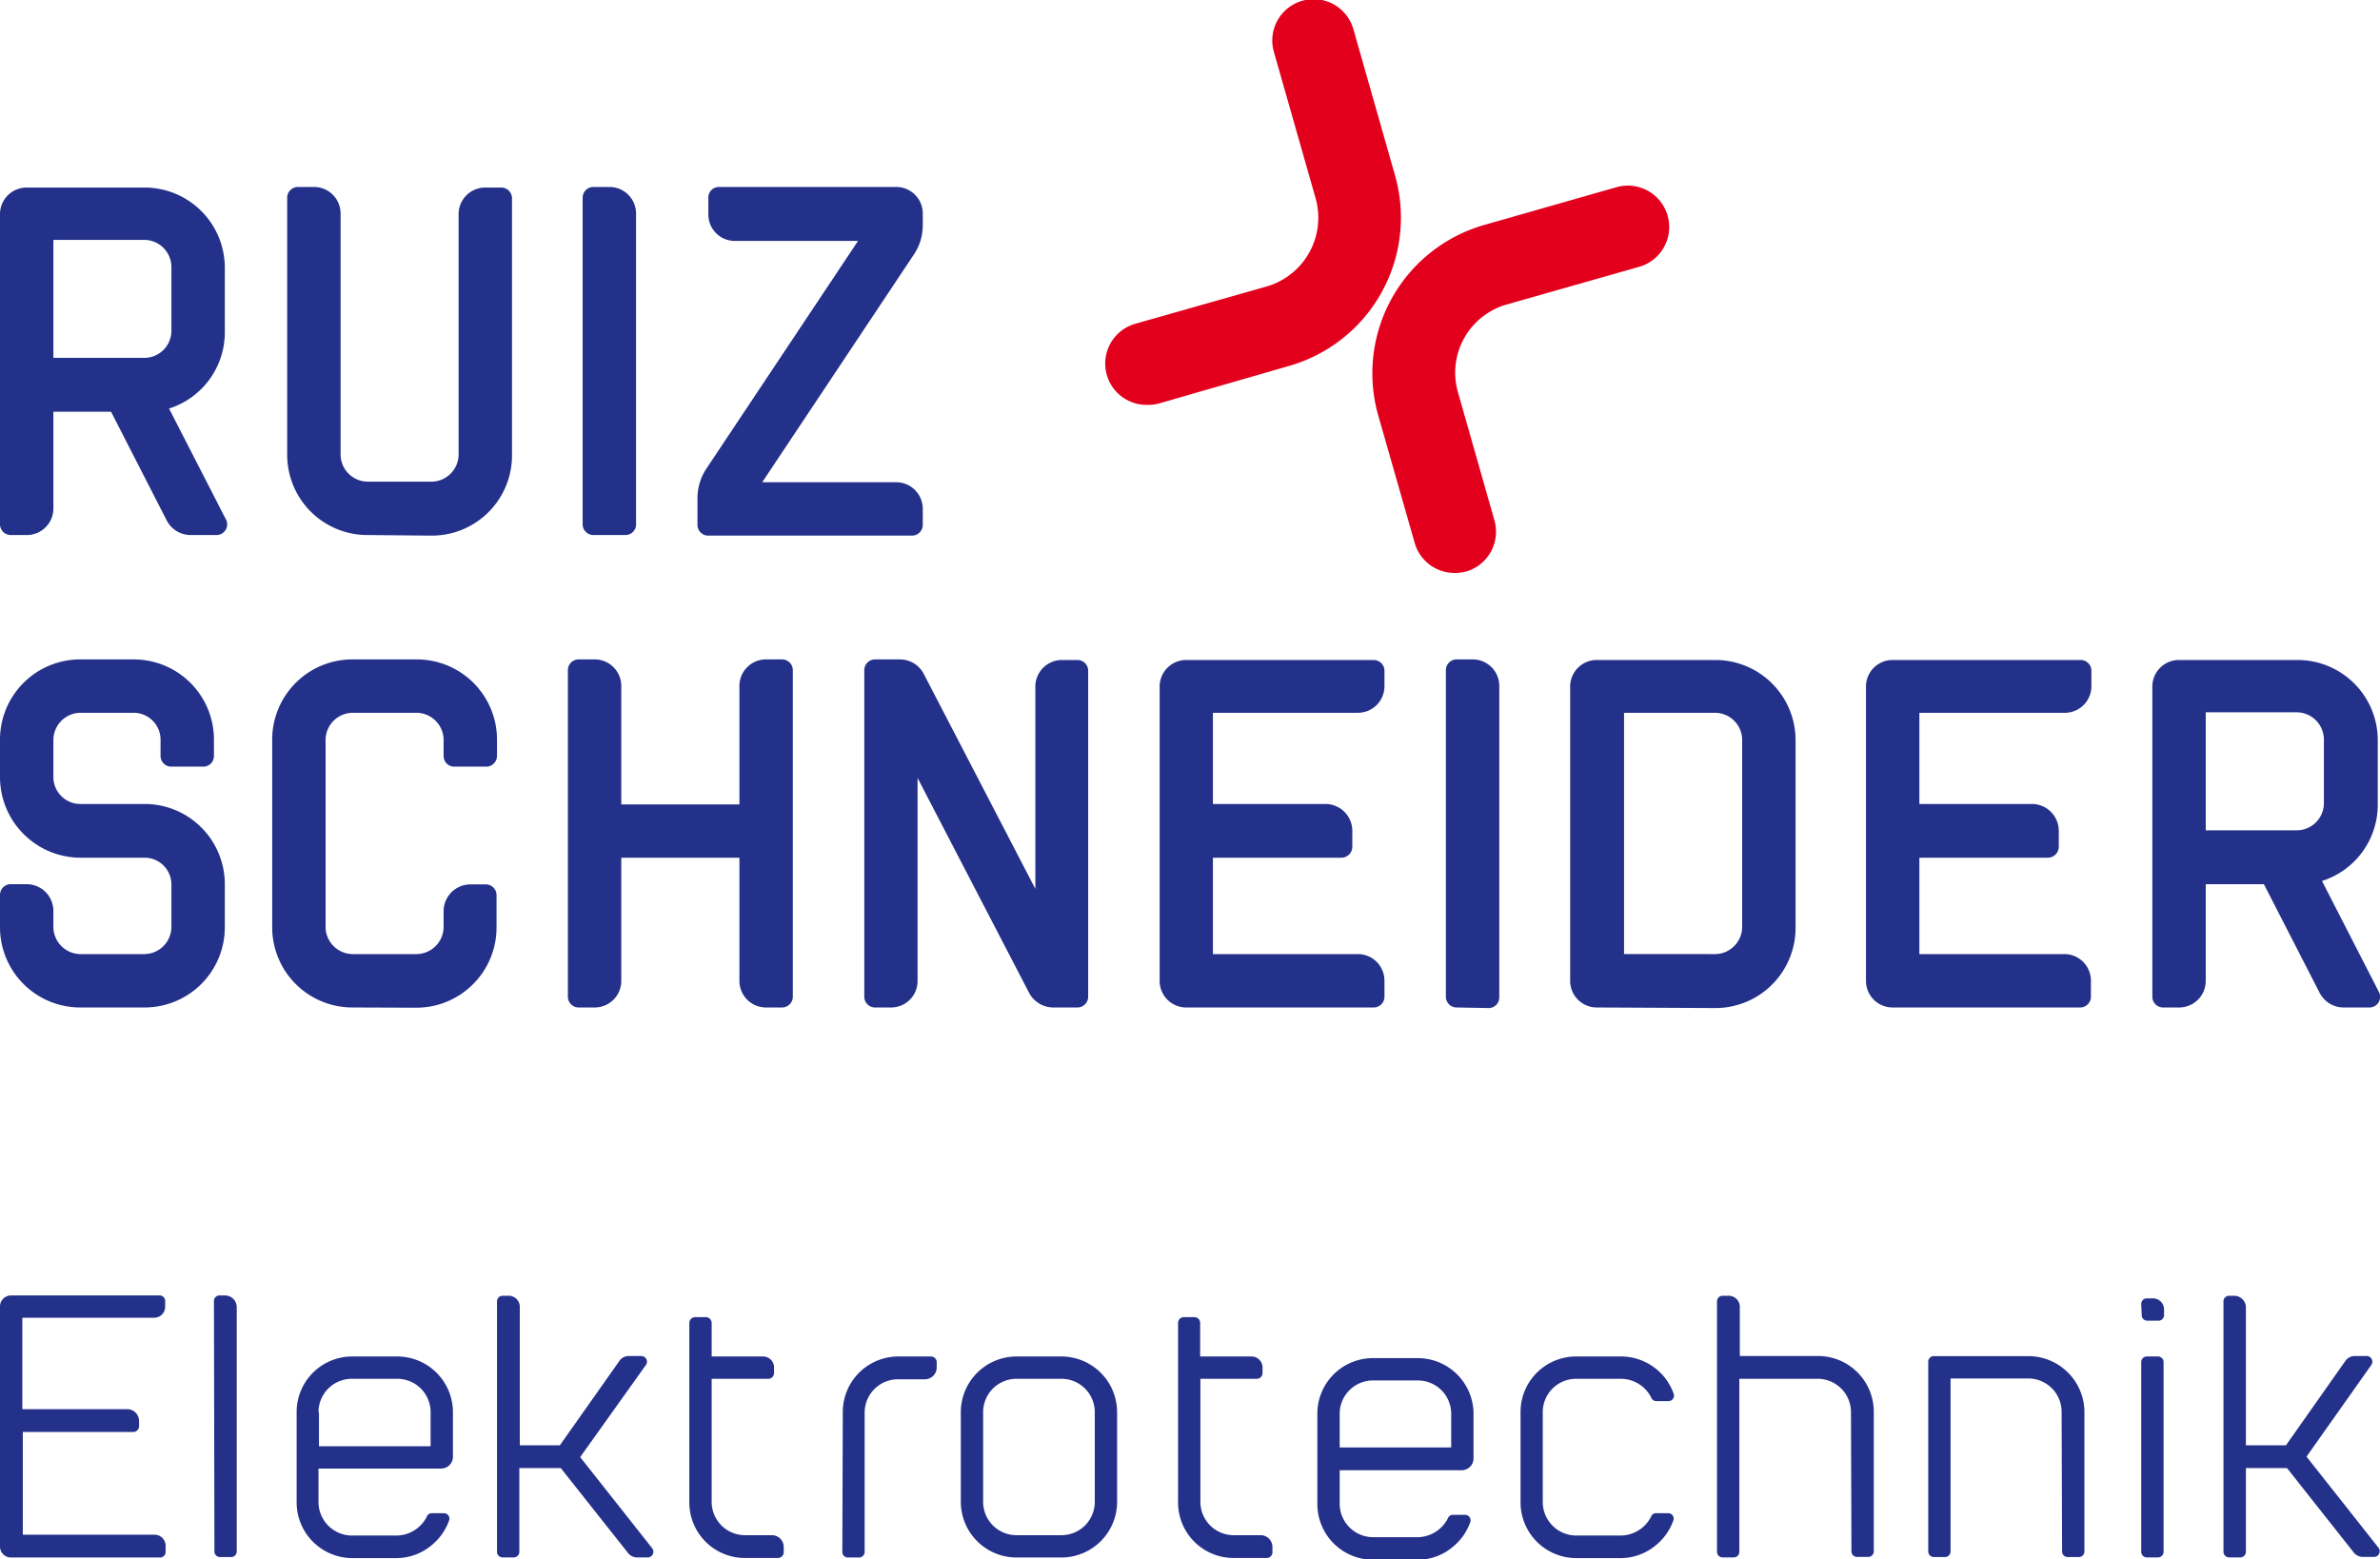<?xml version="1.0" encoding="utf-8" ?>
<!DOCTYPE svg PUBLIC "-//W3C//DTD SVG 1.1//EN" "http://www.w3.org/Graphics/SVG/1.1/DTD/svg11.dtd">
<svg xmlns="http://www.w3.org/2000/svg" id="Ebene_1" data-name="Ebene 1" viewBox="0 0 201.46 132"><defs><style>.cls-1{fill:#24318a;}.cls-2{fill:#e3001d;}</style></defs><path class="cls-1" d="M334.24,251.14H332a2.28,2.28,0,0,1-2-1.24l-4.71-9.2h-4.88v8.16a2.25,2.25,0,0,1-2.24,2.28h-1.36a.91.91,0,0,1-.92-.92V224a2.25,2.25,0,0,1,2.28-2.28h9.95a6.79,6.79,0,0,1,6.8,6.8v5.44a6.77,6.77,0,0,1-4.72,6.47l4.84,9.44A.9.9,0,0,1,334.24,251.14Zm-13.83-15h7.71a2.3,2.3,0,0,0,2.28-2.27v-5.44a2.31,2.31,0,0,0-2.28-2.28h-7.71Z" transform="translate(-315.89 -205.84)"/><path class="cls-1" d="M347,251.14a6.79,6.79,0,0,1-6.8-6.8V222.59a.91.91,0,0,1,.92-.92h1.36a2.25,2.25,0,0,1,2.24,2.28v20.39a2.31,2.31,0,0,0,2.28,2.28h5.43a2.31,2.31,0,0,0,2.28-2.28V224a2.25,2.25,0,0,1,2.24-2.28h1.36a.91.91,0,0,1,.92.92v21.75a6.79,6.79,0,0,1-6.8,6.8Z" transform="translate(-315.89 -205.84)"/><path class="cls-1" d="M366.13,251.14a.91.91,0,0,1-.92-.92V222.59a.91.91,0,0,1,.92-.92h1.36a2.25,2.25,0,0,1,2.24,2.28v26.27a.9.9,0,0,1-.88.92Z" transform="translate(-315.89 -205.84)"/><path class="cls-1" d="M376.73,221.67h14.95A2.25,2.25,0,0,1,394,224v.88a4.44,4.44,0,0,1-.76,2.52l-12.83,19.27h11.31a2.25,2.25,0,0,1,2.28,2.24v1.36a.91.91,0,0,1-.92.92H375.85a.91.91,0,0,1-.92-.92v-2.28a4.53,4.53,0,0,1,.76-2.48l12.83-19.27H378.09a2.24,2.24,0,0,1-2.24-2.24v-1.36A.9.9,0,0,1,376.73,221.67Z" transform="translate(-315.89 -205.84)"/><path class="cls-1" d="M329.48,268.47a2.28,2.28,0,0,0-2.28-2.28h-4.51a2.31,2.31,0,0,0-2.28,2.28v3.16a2.28,2.28,0,0,0,2.28,2.28h5.43a6.79,6.79,0,0,1,6.8,6.79v3.64a6.79,6.79,0,0,1-6.8,6.8h-5.43a6.79,6.79,0,0,1-6.8-6.8v-2.72a.91.91,0,0,1,.92-.92h1.36a2.27,2.27,0,0,1,2.24,2.28v1.36a2.31,2.31,0,0,0,2.28,2.28h5.43a2.31,2.31,0,0,0,2.28-2.28V280.7a2.27,2.27,0,0,0-2.28-2.24h-5.43a6.83,6.83,0,0,1-6.8-6.83v-3.16a6.79,6.79,0,0,1,6.8-6.8h4.51a6.79,6.79,0,0,1,6.8,6.8v1.36a.9.9,0,0,1-.88.92H330.4a.91.91,0,0,1-.92-.92Z" transform="translate(-315.89 -205.84)"/><path class="cls-1" d="M345.73,291.14a6.79,6.79,0,0,1-6.8-6.8V268.47a6.79,6.79,0,0,1,6.8-6.8h5.43a6.79,6.79,0,0,1,6.8,6.8v1.36a.91.91,0,0,1-.92.92h-2.72a.9.9,0,0,1-.88-.92v-1.36a2.31,2.31,0,0,0-2.28-2.28h-5.43a2.31,2.31,0,0,0-2.28,2.28v15.87a2.31,2.31,0,0,0,2.28,2.28h5.43a2.31,2.31,0,0,0,2.28-2.28V283a2.27,2.27,0,0,1,2.24-2.28H357a.91.91,0,0,1,.92.92v2.72a6.79,6.79,0,0,1-6.8,6.8Z" transform="translate(-315.89 -205.84)"/><path class="cls-1" d="M380.72,261.67h1.36a.91.91,0,0,1,.92.92v27.63a.91.91,0,0,1-.92.92h-1.36a2.25,2.25,0,0,1-2.24-2.28v-10.4h-10v10.4a2.25,2.25,0,0,1-2.24,2.28h-1.36a.91.91,0,0,1-.92-.92V262.59a.91.91,0,0,1,.92-.92h1.36a2.25,2.25,0,0,1,2.24,2.28v10h10V264A2.25,2.25,0,0,1,380.72,261.67Z" transform="translate(-315.89 -205.84)"/><path class="cls-1" d="M408,262.59v27.63a.91.91,0,0,1-.92.92H405a2.33,2.33,0,0,1-2-1.24l-9.44-18.19v17.15a2.24,2.24,0,0,1-2.23,2.28h-1.36a.91.91,0,0,1-.92-.92V262.59a.91.91,0,0,1,.92-.92h2.12a2.27,2.27,0,0,1,2,1.24l9.44,18.19V264a2.25,2.25,0,0,1,2.24-2.28h1.36A.91.91,0,0,1,408,262.59Z" transform="translate(-315.89 -205.84)"/><path class="cls-1" d="M430.8,266.19H418.56v7.72h9.52a2.28,2.28,0,0,1,2.28,2.27v1.36a.93.93,0,0,1-.92.92H418.56v8.16H430.8a2.25,2.25,0,0,1,2.28,2.24v1.36a.91.91,0,0,1-.92.92H416.33a2.25,2.25,0,0,1-2.28-2.28V264a2.25,2.25,0,0,1,2.28-2.28h15.83a.91.91,0,0,1,.92.92V264A2.25,2.25,0,0,1,430.8,266.19Z" transform="translate(-315.89 -205.84)"/><path class="cls-1" d="M439.2,291.14a.91.91,0,0,1-.92-.92V262.59a.91.91,0,0,1,.92-.92h1.36A2.25,2.25,0,0,1,442.8,264v26.27a.9.9,0,0,1-.88.92Z" transform="translate(-315.89 -205.84)"/><path class="cls-1" d="M451.08,291.14a2.25,2.25,0,0,1-2.28-2.28V264a2.25,2.25,0,0,1,2.28-2.28h10a6.79,6.79,0,0,1,6.8,6.8v15.87a6.79,6.79,0,0,1-6.8,6.8Zm10-4.52a2.31,2.31,0,0,0,2.28-2.28V268.47a2.31,2.31,0,0,0-2.28-2.28h-7.72v20.43Z" transform="translate(-315.89 -205.84)"/><path class="cls-1" d="M490.6,266.19H478.36v7.72h9.52a2.28,2.28,0,0,1,2.28,2.27v1.36a.93.93,0,0,1-.92.92H478.36v8.16H490.6a2.25,2.25,0,0,1,2.28,2.24v1.36a.91.91,0,0,1-.92.92H476.12a2.25,2.25,0,0,1-2.28-2.28V264a2.25,2.25,0,0,1,2.28-2.28H492a.91.91,0,0,1,.92.92V264A2.25,2.25,0,0,1,490.6,266.19Z" transform="translate(-315.89 -205.84)"/><path class="cls-1" d="M516.44,291.14h-2.2a2.28,2.28,0,0,1-2-1.24l-4.72-9.2H502.6v8.16a2.25,2.25,0,0,1-2.24,2.28H499a.91.91,0,0,1-.92-.92V264a2.25,2.25,0,0,1,2.28-2.28h10a6.79,6.79,0,0,1,6.8,6.8v5.44a6.77,6.77,0,0,1-4.72,6.47l4.84,9.44A.9.9,0,0,1,516.44,291.14Zm-13.84-15h7.72a2.3,2.3,0,0,0,2.28-2.27v-5.44a2.31,2.31,0,0,0-2.28-2.28H502.6Z" transform="translate(-315.89 -205.84)"/><path class="cls-2" d="M413,240.12a3.5,3.5,0,0,1-1-6.87l11.09-3.15a6.06,6.06,0,0,0,4.16-7.48l-3.51-12.32a3.5,3.5,0,1,1,6.73-1.92l3.51,12.33a13.06,13.06,0,0,1-9,16.12L414,240A3.58,3.58,0,0,1,413,240.12Z" transform="translate(-315.89 -205.84)"/><path class="cls-2" d="M439,254.35a3.5,3.5,0,0,1-3.36-2.54L432.55,241a13.06,13.06,0,0,1,9-16.12l11.17-3.19a3.5,3.5,0,0,1,1.92,6.74l-11.17,3.18a6,6,0,0,0-4.16,7.47l3.08,10.82a3.51,3.51,0,0,1-2.4,4.33A3.6,3.6,0,0,1,439,254.35Z" transform="translate(-315.89 -205.84)"/><path class="cls-1" d="M315.89,336.74V316.52a.94.94,0,0,1,.93-1h12.57a.47.47,0,0,1,.48.48v.48a.93.93,0,0,1-.93.93H317.78v7.74h8.88a1,1,0,0,1,1,1v.48a.49.49,0,0,1-.48.45h-9.36v8.7h11.16a.94.94,0,0,1,.93,1v.45a.47.47,0,0,1-.48.48H316.82A.93.93,0,0,1,315.89,336.74Z" transform="translate(-315.89 -205.84)"/><path class="cls-1" d="M334,316a.47.47,0,0,1,.48-.48h.45a1,1,0,0,1,1,1v20.67a.47.47,0,0,1-.48.48h-.93a.47.47,0,0,1-.48-.48Z" transform="translate(-315.89 -205.84)"/><path class="cls-1" d="M341,333V325.4a4.7,4.7,0,0,1,4.71-4.71h3.78a4.72,4.72,0,0,1,4.74,4.71v3.78a1,1,0,0,1-1,1H342.85V333a2.84,2.84,0,0,0,2.82,2.85h3.78a2.91,2.91,0,0,0,2.58-1.62.42.42,0,0,1,.42-.27h1a.46.46,0,0,1,.45.63,4.75,4.75,0,0,1-1.38,2,4.66,4.66,0,0,1-3.09,1.17h-3.78A4.72,4.72,0,0,1,341,333Zm1.89-7.56v2.85h9.45V325.4a2.82,2.82,0,0,0-2.85-2.82h-3.78A2.82,2.82,0,0,0,342.85,325.4Z" transform="translate(-315.89 -205.84)"/><path class="cls-1" d="M369.06,337.34l-5.7-7.2h-3.51v7.08a.47.47,0,0,1-.48.48h-.93a.47.47,0,0,1-.48-.48V316a.47.47,0,0,1,.48-.45h.45a.94.94,0,0,1,1,.93v11.73h3.39l5.1-7.23a1,1,0,0,1,.75-.33h1.05a.48.48,0,0,1,.39.75L365,329.21l6.09,7.71a.48.48,0,0,1-.36.78h-1A1,1,0,0,1,369.06,337.34Z" transform="translate(-315.89 -205.84)"/><path class="cls-1" d="M374.24,333V317.84a.49.49,0,0,1,.48-.48h.93a.49.49,0,0,1,.48.48v2.85h4.35a.93.93,0,0,1,.93.93v.48a.49.49,0,0,1-.45.48h-4.83V333a2.82,2.82,0,0,0,2.82,2.82h2.28a1,1,0,0,1,1,1v.48a.49.49,0,0,1-.48.45H379A4.7,4.7,0,0,1,374.24,333Z" transform="translate(-315.89 -205.84)"/><path class="cls-1" d="M387.23,325.4a4.7,4.7,0,0,1,4.71-4.71h2.76a.49.49,0,0,1,.48.45v.48a1,1,0,0,1-1,1h-2.28a2.82,2.82,0,0,0-2.82,2.82v11.82a.47.47,0,0,1-.48.45h-.93a.47.47,0,0,1-.48-.45Z" transform="translate(-315.89 -205.84)"/><path class="cls-1" d="M397.22,333V325.4a4.72,4.72,0,0,1,4.71-4.71h3.78a4.72,4.72,0,0,1,4.74,4.71V333a4.72,4.72,0,0,1-4.74,4.71h-3.78A4.72,4.72,0,0,1,397.22,333Zm1.89-7.56V333a2.82,2.82,0,0,0,2.82,2.82h3.78a2.82,2.82,0,0,0,2.85-2.82V325.4a2.82,2.82,0,0,0-2.85-2.82h-3.78A2.82,2.82,0,0,0,399.11,325.4Z" transform="translate(-315.89 -205.84)"/><path class="cls-1" d="M415.61,333V317.84a.49.49,0,0,1,.48-.48H417a.49.49,0,0,1,.48.48v2.85h4.35a.93.93,0,0,1,.93.93v.48a.49.49,0,0,1-.45.48H417.5V333a2.82,2.82,0,0,0,2.82,2.82h2.28a1,1,0,0,1,1,1v.48a.49.49,0,0,1-.48.45h-2.76A4.7,4.7,0,0,1,415.61,333Z" transform="translate(-315.89 -205.84)"/><path class="cls-1" d="M427.4,333.1v-7.56a4.7,4.7,0,0,1,4.71-4.71h3.78a4.72,4.72,0,0,1,4.73,4.71v3.78a1,1,0,0,1-1,1H429.29v2.82a2.84,2.84,0,0,0,2.82,2.85h3.78a2.91,2.91,0,0,0,2.57-1.62.43.43,0,0,1,.43-.27h1a.46.46,0,0,1,.45.63,4.75,4.75,0,0,1-1.38,2,4.63,4.63,0,0,1-3.08,1.17h-3.78A4.72,4.72,0,0,1,427.4,333.1Zm1.89-7.56v2.85h9.44v-2.85a2.82,2.82,0,0,0-2.84-2.82h-3.78A2.82,2.82,0,0,0,429.29,325.54Z" transform="translate(-315.89 -205.84)"/><path class="cls-1" d="M444.6,333V325.4a4.7,4.7,0,0,1,4.71-4.71h3.78a4.73,4.73,0,0,1,4.47,3.15.47.47,0,0,1-.45.63h-1a.46.46,0,0,1-.45-.3,2.88,2.88,0,0,0-2.58-1.59h-3.78a2.82,2.82,0,0,0-2.82,2.82V333a2.84,2.84,0,0,0,2.82,2.85h3.78a2.91,2.91,0,0,0,2.58-1.62.42.42,0,0,1,.42-.27h1a.46.46,0,0,1,.45.63,4.75,4.75,0,0,1-1.38,2,4.66,4.66,0,0,1-3.09,1.17h-3.78A4.72,4.72,0,0,1,444.6,333Z" transform="translate(-315.89 -205.84)"/><path class="cls-1" d="M472.57,325.4a2.82,2.82,0,0,0-2.85-2.82h-6.6v14.64a.47.47,0,0,1-.48.48h-.93a.47.47,0,0,1-.48-.48V316a.47.47,0,0,1,.48-.45h.45a.94.94,0,0,1,1,.93v4.17h6.6a4.72,4.72,0,0,1,4.74,4.71v11.82a.47.47,0,0,1-.48.48h-.93a.47.47,0,0,1-.48-.48Z" transform="translate(-315.89 -205.84)"/><path class="cls-1" d="M490.4,325.4a2.83,2.83,0,0,0-2.85-2.85H481v14.64a.47.47,0,0,1-.48.48h-.93a.47.47,0,0,1-.48-.48V321.14a.47.47,0,0,1,.48-.48h8a4.75,4.75,0,0,1,4.74,4.74v11.79a.47.47,0,0,1-.48.48h-.93a.47.47,0,0,1-.48-.48Z" transform="translate(-315.89 -205.84)"/><path class="cls-1" d="M497.14,316.25a.47.47,0,0,1,.48-.48h.45a.94.94,0,0,1,1,.93v.48a.47.47,0,0,1-.48.48h-.93a.47.47,0,0,1-.48-.48Zm0,4.92a.47.47,0,0,1,.48-.48h.93a.47.47,0,0,1,.48.48v16.05a.47.47,0,0,1-.48.48h-.93a.47.47,0,0,1-.48-.48Z" transform="translate(-315.89 -205.84)"/><path class="cls-1" d="M515.17,337.34l-5.69-7.2H506v7.08a.48.48,0,0,1-.49.48h-.92a.48.48,0,0,1-.49-.48V316a.47.47,0,0,1,.49-.45H505a1,1,0,0,1,1,.93v11.73h3.39l5.09-7.23a1,1,0,0,1,.75-.33h1a.48.48,0,0,1,.39.75l-5.49,7.77,6.09,7.71a.48.48,0,0,1-.36.78h-1A1,1,0,0,1,515.17,337.34Z" transform="translate(-315.89 -205.84)"/></svg>
